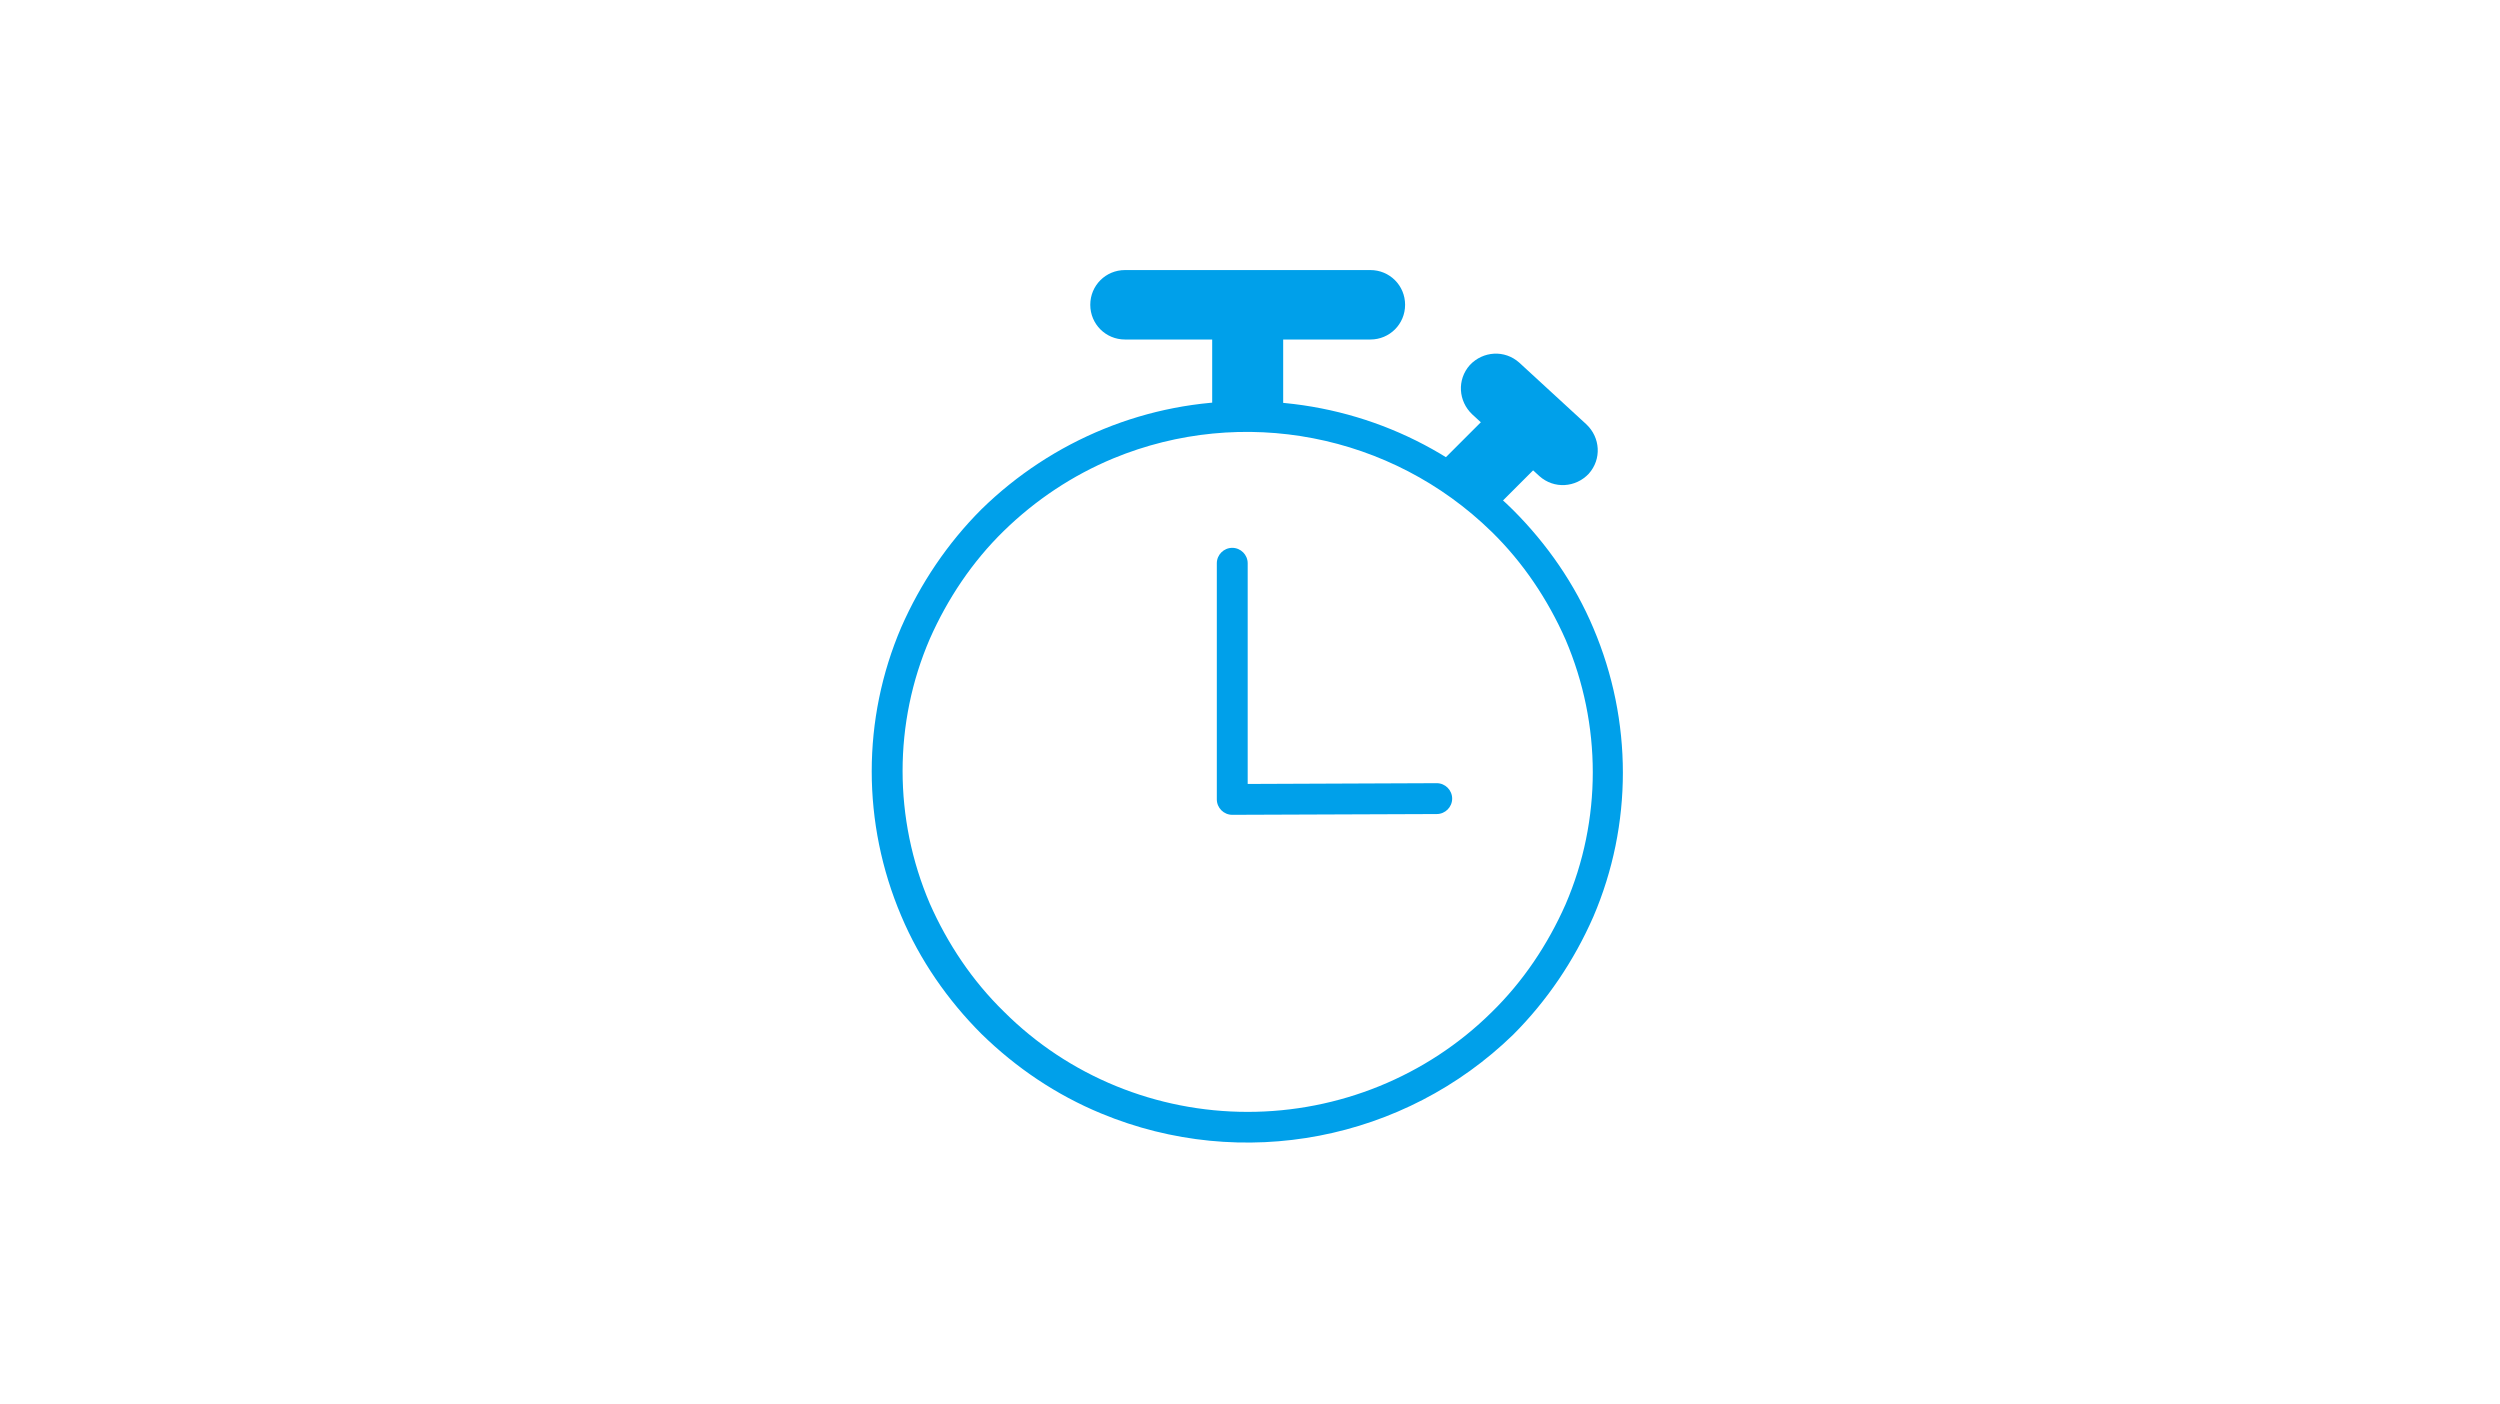 <svg version="1.1" id="ic_time02" xmlns="http://www.w3.org/2000/svg" x="0" y="0" xml:space="preserve" viewBox="0 0 324 182"><style>.st1{fill:#00a0ea}</style><path id="長方形_1862" fill="#fff" d="M0 0h324v182H0z"/><g id="グループ_3026" transform="translate(105 34)"><g id="グループ_2885" transform="translate(10 1)"><path id="楕円形_367" class="st1" d="M46.7 17c12.9 0 25.2 5 34.4 14.1 4.4 4.4 8 9.6 10.4 15.3 5.1 12 5.1 25.5 0 37.4-2.5 5.7-6 10.9-10.4 15.3C67 112.8 46 116.9 27.7 109.3c-5.8-2.4-11-5.9-15.5-10.3-4.4-4.4-8-9.6-10.4-15.3-5.1-12-5.1-25.5 0-37.4 2.5-5.7 6-10.9 10.4-15.3 9.2-9 21.6-14.1 34.5-14zm0 92.1c11.8 0 23.2-4.6 31.6-12.9 4.1-4 7.3-8.8 9.6-14 4.7-10.9 4.7-23.3 0-34.3-2.3-5.2-5.5-10-9.6-14-13-12.7-32.3-16.4-49-9.5-5.3 2.2-10.1 5.4-14.2 9.4s-7.3 8.8-9.6 14C.8 58.7.8 71.1 5.5 82.1c2.3 5.2 5.5 10 9.6 14 8.4 8.4 19.8 13 31.6 13z"/><path id="長方形_2249" class="st1" d="M42.1 5.2h9.2V19h-9.2z"/><path id="長方形_2250" transform="rotate(-45.001 78.235 24.878)" class="st1" d="M73.1 20.3h10.3v9.2H73.1z"/><path id="長方形_2251" class="st1" d="M30.8 0h31.8c2.5 0 4.5 2 4.5 4.5S65.1 9 62.6 9H30.8c-2.5 0-4.5-2-4.5-4.5s2-4.5 4.5-4.5z"/><path id="長方形_2252" class="st1" d="M81.9 12l8.7 8c1.8 1.7 2 4.5.3 6.4-1.7 1.8-4.5 2-6.4.3l-8.7-8c-1.8-1.7-2-4.5-.3-6.4 1.7-1.8 4.5-2 6.4-.3z"/><path id="パス_2622" class="st1" d="M44.7 70.6c-1.1 0-2-.9-2-2V38c0-1.1.9-2 2-2s2 .9 2 2v28.6l24.5-.1c1.1 0 2 .9 2 2s-.9 2-2 2l-26.5.1z"/></g><path id="長方形_2335" fill="none" d="M0 0h114v114H0z"/></g></svg>